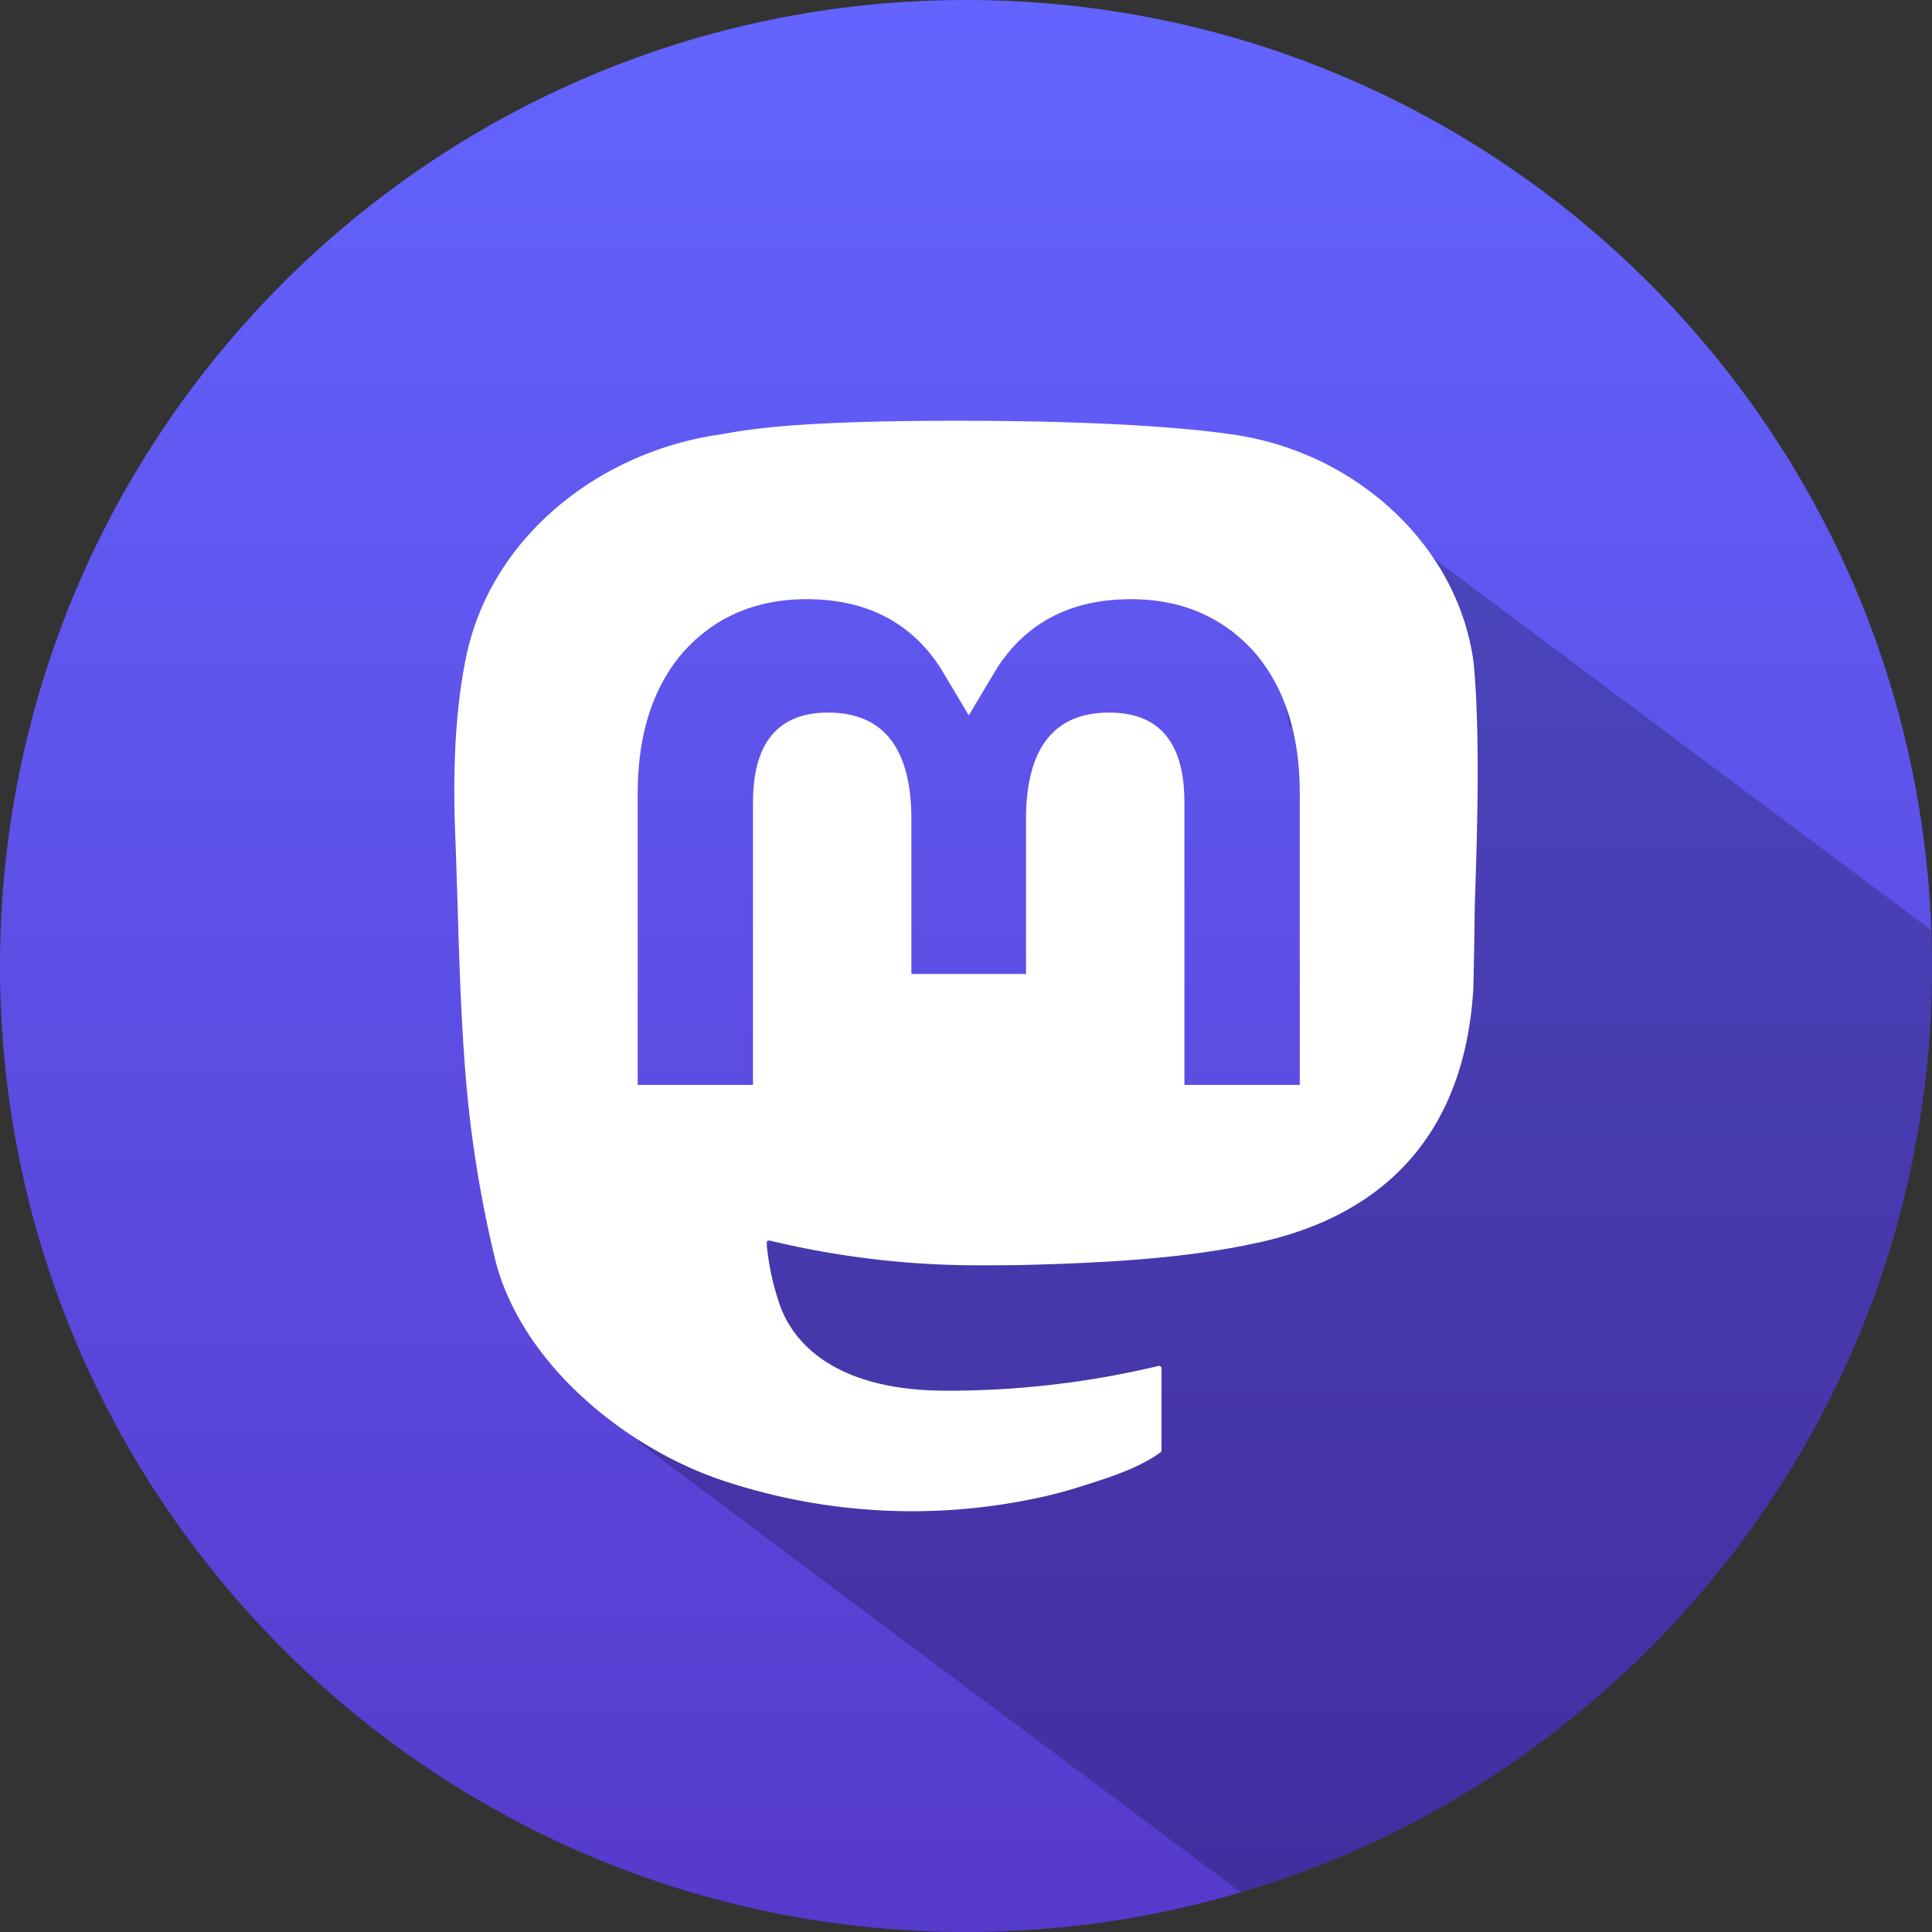 <?xml version="1.0" encoding="UTF-8" standalone="no"?>
<svg
   xmlns:dc="http://purl.org/dc/elements/1.1/"
   xmlns:cc="http://creativecommons.org/ns#"
   xmlns:rdf="http://www.w3.org/1999/02/22-rdf-syntax-ns#"
   xmlns:svg="http://www.w3.org/2000/svg"
   xmlns="http://www.w3.org/2000/svg"
   xmlns:sodipodi="http://sodipodi.sourceforge.net/DTD/sodipodi-0.dtd"
   xmlns:inkscape="http://www.inkscape.org/namespaces/inkscape"
   shape-rendering="geometricPrecision"
   text-rendering="geometricPrecision"
   image-rendering="optimizeQuality"
   fill-rule="evenodd"
   clip-rule="evenodd"
   viewBox="0 0 512 512"
   version="1.1"
   id="svg13"
   sodipodi:docname="mastodon.svg"
   inkscape:version="0.92.3 (2405546, 2018-03-11)">
  <rect x="0" y="0" width="512" height="512" fill="#333333" stroke="none"/>
  <sodipodi:namedview
     pagecolor="#ffffff"
     bordercolor="#666666"
     borderopacity="1"
     objecttolerance="10"
     gridtolerance="10"
     guidetolerance="10"
     inkscape:pageopacity="0"
     inkscape:pageshadow="2"
     inkscape:window-width="1920"
     inkscape:window-height="1015"
     id="namedview15"
     showgrid="false"
     inkscape:zoom="0.65186406"
     inkscape:cx="14.541115"
     inkscape:cy="384.5814"
     inkscape:window-x="0"
     inkscape:window-y="0"
     inkscape:window-maximized="1"
     inkscape:current-layer="svg13" />
  <defs
     id="defs7">
    <linearGradient
       id="prefix__a"
       gradientUnits="userSpaceOnUse"
       x1="251.07"
       y1=".003"
       x2="251.07"
       y2="507.468">
      <stop
         offset="0"
         stop-color="#6364FF"
         id="stop2" />
      <stop
         offset="1"
         stop-color="#563ACC"
         id="stop4" />
    </linearGradient>
    <clipPath
       clipPathUnits="userSpaceOnUse"
       id="clipPath864">
      <ellipse
         style="fill:#000000;fill-opacity:0.346;stroke-width:0"
         id="ellipse866"
         cx="229.135"
         cy="46.184"
         rx="44.997"
         ry="44.997"
         clip-path="url(#clipPath4827)"
         transform="translate(-184.113,-1.192)" />
    </clipPath>
    <clipPath
       clipPathUnits="userSpaceOnUse"
       id="clipPath886">
      <ellipse
         style="fill:#000000;fill-opacity:0.22;stroke-width:1.002"
         id="ellipse888"
         cx="256"
         cy="256.018"
         rx="256"
         ry="256.018" />
    </clipPath>
  </defs>
  <path
     fill="url(#prefix__a)"
     d="M256 0c141.284 0 256 114.563 256 256 0 141.284-114.563 256-256 256C114.716 512 0 397.437 0 256 0 114.716 114.563 0 256 0z"
     id="path9" />
  <path
     id="rect822"
     style="fill:#000000;fill-opacity:0.22;stroke-width:1.146"
     d="m 341.795,119.48 -26.73,40.643 c 2.262,-1.744 6.639,-4.764 8.898,-4.506 0.396,0.045 0.722,0.193 0.955,0.471 6.263,7.442 4.768,8.115 1.092,11.09 0.102,0.211 0.192,0.429 0.27,0.654 0.534,-0.12 1.071,-0.18 1.615,-0.145 3.807,-2.31 6.186,-1.483 8.062,5.35 0.545,0.44 0.954,0.776 1.564,1.25 0.37,0.287 0.285,0.896 0.365,1.357 0.215,1.232 0.226,2.501 0.521,3.717 0.237,0.975 0.709,1.878 1.064,2.816 1.123,3.397 1.763,6.76 2.092,10.164 1.788,1.168 3.384,2.67 4.637,4.359 0.868,1.171 0.032,2.918 0.117,4.373 0.085,1.447 0.263,2.885 0.395,4.328 0.24,1.727 0.5,3.451 0.729,5.18 0.094,0.085 0.174,0.192 0.264,0.283 1.517,-1.8 3.867,-2.613 7.715,-1.305 4.244,1.443 2.779,10.04 2.633,13.012 -0.689,7.3 -1.837,14.549 -3.238,21.744 -0.411,2.11 -0.753,4.24 -1.328,6.311 -0.184,0.663 -0.461,1.478 -0.768,2.336 0.011,-0.064 -0.096,0.324 -0.561,2.08 -0.026,0.187 -0.051,0.374 -0.076,0.561 -0.305,1.968 -0.743,5.527 -1.822,7.764 -0.56,1.872 -1.387,4.007 -2.08,5.85 3.6e-4,0.044 -2.6e-4,0.09 0,0.135 0.159,0.072 0.266,0.117 0.43,0.191 1.254,0.575 0.699,2.668 1.049,4.002 0.628,5.618 3.908,12.646 0.996,17.988 -7.132,-1.508 -8.753,-0.708 -9.512,-1.217 -1.427,0.682 -3.02,1.124 -4.357,1.623 -5.438,1.997 -10.599,1.497 -16.062,0.08 -2.47,-0.748 -4.174,-1.828 -5.008,-3.381 -1.915,1.52 -1.77,0.743 -8.342,-2.014 -0.296,-0.124 -0.73,-1.535 -1.053,-2.676 -1.307,-0.807 -2.533,-1.703 -3.506,-2.877 -0.521,-0.628 0.197,-1.467 0.811,-2.236 -0.279,-0.552 0.228,-1.37 0.342,-2.027 0.59,-3.409 0.733,-3.582 1.943,-6.846 0.648,-1.747 1.167,-2.213 0.578,-1.648 1.043,-2.311 1.239,-3.44 2.314,-3.455 -0.395,-3.115 -0.182,-6.203 0.752,-9.211 -0.588,-0.884 -1.112,-1.838 -1.633,-2.652 -1.859,-2.905 -1.454,-10.227 -1.32,-13.602 0.321,-1.491 0.634,-2.982 0.963,-4.471 0.017,-0.076 0.037,-0.151 0.055,-0.227 -0.362,-2.455 -0.673,-4.916 -0.824,-7.398 0.146,-0.539 0.189,-1.169 0.215,-1.812 -0.448,-0.318 -0.877,-0.662 -1.26,-1.055 -0.621,-2.113 -1.313,-4.207 -1.863,-6.34 -0.03,-0.116 0.1,-0.218 0.143,-0.33 0.107,-0.279 0.236,-0.55 0.305,-0.84 0.147,-0.618 0.324,-1.242 0.342,-1.877 0.074,-2.617 -0.524,-5.229 -0.191,-7.852 0.133,-1.287 0.256,-2.734 0.475,-4.193 -0.194,-0.17 -0.388,-0.339 -0.578,-0.539 -0.454,0.582 -0.909,1.165 -1.355,1.742 -0.778,1.005 -1.47,2.079 -2.318,3.025 -0.516,0.576 -1.169,1.012 -1.754,1.518 -0.534,0.283 -1.059,0.583 -1.6,0.852 -0.353,0.248 -0.708,0.495 -1.096,0.68 -0.988,0.471 0.189,-1.242 -1.203,0.426 -0.497,0.596 -0.844,1.304 -1.266,1.955 -0.894,0.872 -1.617,2.293 -2.424,3.215 -0.527,0.602 -1.158,1.108 -1.682,1.713 -1.584,1.829 -2.75,3.68 -4.127,5.689 -0.763,1.023 -1.726,2.326 -2.699,3.605 0.556,0.04 1.104,0.107 1.629,0.242 3.536,0.911 6.813,2.782 7.518,6.785 0.324,1.839 -0.544,3.694 -0.816,5.541 -0.832,0.953 -1.563,2.005 -2.496,2.859 -1.451,1.33 -1.828,1.428 -2.049,1.385 0.443,1.074 0.644,2.295 0.51,3.672 -0.342,3.519 -2.291,5.059 -4.391,7.529 -0.859,0.962 -1.711,1.93 -2.578,2.885 -0.914,1.006 -1.878,1.966 -2.766,2.996 -0.603,0.699 -3.81,4.865 -4.467,5.543 -1.086,1.121 -2.365,2.039 -3.49,3.121 -3,-1.757 -6.816,-2.57 -9.002,-5.273 -0.867,-1.073 1.069,-2.544 1.68,-3.781 0.034,-0.068 0.071,-0.134 0.105,-0.201 -2.328,2.665 -5.093,4.748 -9.316,2.922 -1.474,-0.637 -2.266,-2.234 -3.275,-3.525 L 169.055,382.125 686.537,768.713 859.275,506.068 Z M 292.947,193.75 282.773,209.219 c 0.253,-0.283 0.509,-0.564 0.76,-0.85 0.67,-0.761 1.252,-1.804 1.875,-2.598 0.14,-0.258 0.23,-0.551 0.422,-0.773 2.859,-3.315 1.944,-2.205 5.604,-4.436 0.643,-0.392 3.41,-1.433 1.742,-0.998 0.973,-1.615 2.137,-3.264 3.404,-4.854 -1.429,0.053 -2.639,-0.321 -3.633,-0.961 z m 63.588,22.791 c -0.014,-0.004 -0.027,0.005 -0.043,0.029 -0.158,0.24 -0.226,0.523 -0.287,0.809 0.089,-0.037 0.18,-0.08 0.27,-0.115 0.188,-0.075 0.156,-0.697 0.061,-0.723 z m -74.111,16.514 c -0.245,0.416 -0.457,0.731 -0.637,0.998 1.165,-0.479 1.408,-0.2 0.637,-0.998 z"
     clip-path="url(#clipPath886)" />
  <path
     d="M390.507 175.486c-4.177-31.049-31.239-55.52-63.32-60.261-5.413-.801-25.918-3.718-73.421-3.718h-.354c-47.516 0-57.709 2.917-63.121 3.718-31.188 4.61-59.669 26.596-66.579 58.014-3.323 15.472-3.679 32.627-3.061 48.361.88 22.566 1.051 45.09 3.101 67.564a317.86 317.86 0 007.395 44.317c6.568 26.924 33.158 49.331 59.209 58.474a158.807 158.807 0 0086.622 4.57 126.28 126.28 0 009.367-2.561c6.988-2.22 15.173-4.702 21.191-9.064a.676.676 0 00.275-.524v-21.777a.638.638 0 00-.504-.618.648.648 0 00-.284 0 240.049 240.049 0 01-56.212 6.568c-32.581 0-41.342-15.459-43.85-21.894a67.832 67.832 0 01-3.811-17.259.62.62 0 01.232-.523.62.62 0 01.555-.121 235.52 235.52 0 0055.294 6.567c4.479 0 8.946 0 13.425-.119 18.732-.525 38.479-1.484 56.908-5.083.461-.091.921-.171 1.314-.288 29.072-5.584 56.739-23.104 59.549-67.472.105-1.748.369-18.297.369-20.108.011-6.16 1.983-43.699-.289-66.763zm-46.058 34.885v77.139h-30.568v-74.867c0-15.761-6.569-23.8-19.929-23.8-14.689 0-22.045 9.51-22.045 28.291v40.981h-30.384v-40.981c0-18.781-7.37-28.291-22.057-28.291-13.281 0-19.916 8.039-19.916 23.8v74.867h-30.555v-77.139c0-15.761 4.025-28.283 12.072-37.566 8.303-9.259 19.193-14.013 32.71-14.013 15.646 0 27.469 6.016 35.351 18.033l7.607 12.767 7.619-12.767c7.882-12.017 19.706-18.033 35.324-18.033 13.506 0 24.395 4.754 32.724 14.013 8.041 9.275 12.056 21.797 12.047 37.566z"
     id="path11"
     fill-rule="nonzero"
     fill="#fff" />
</svg>
